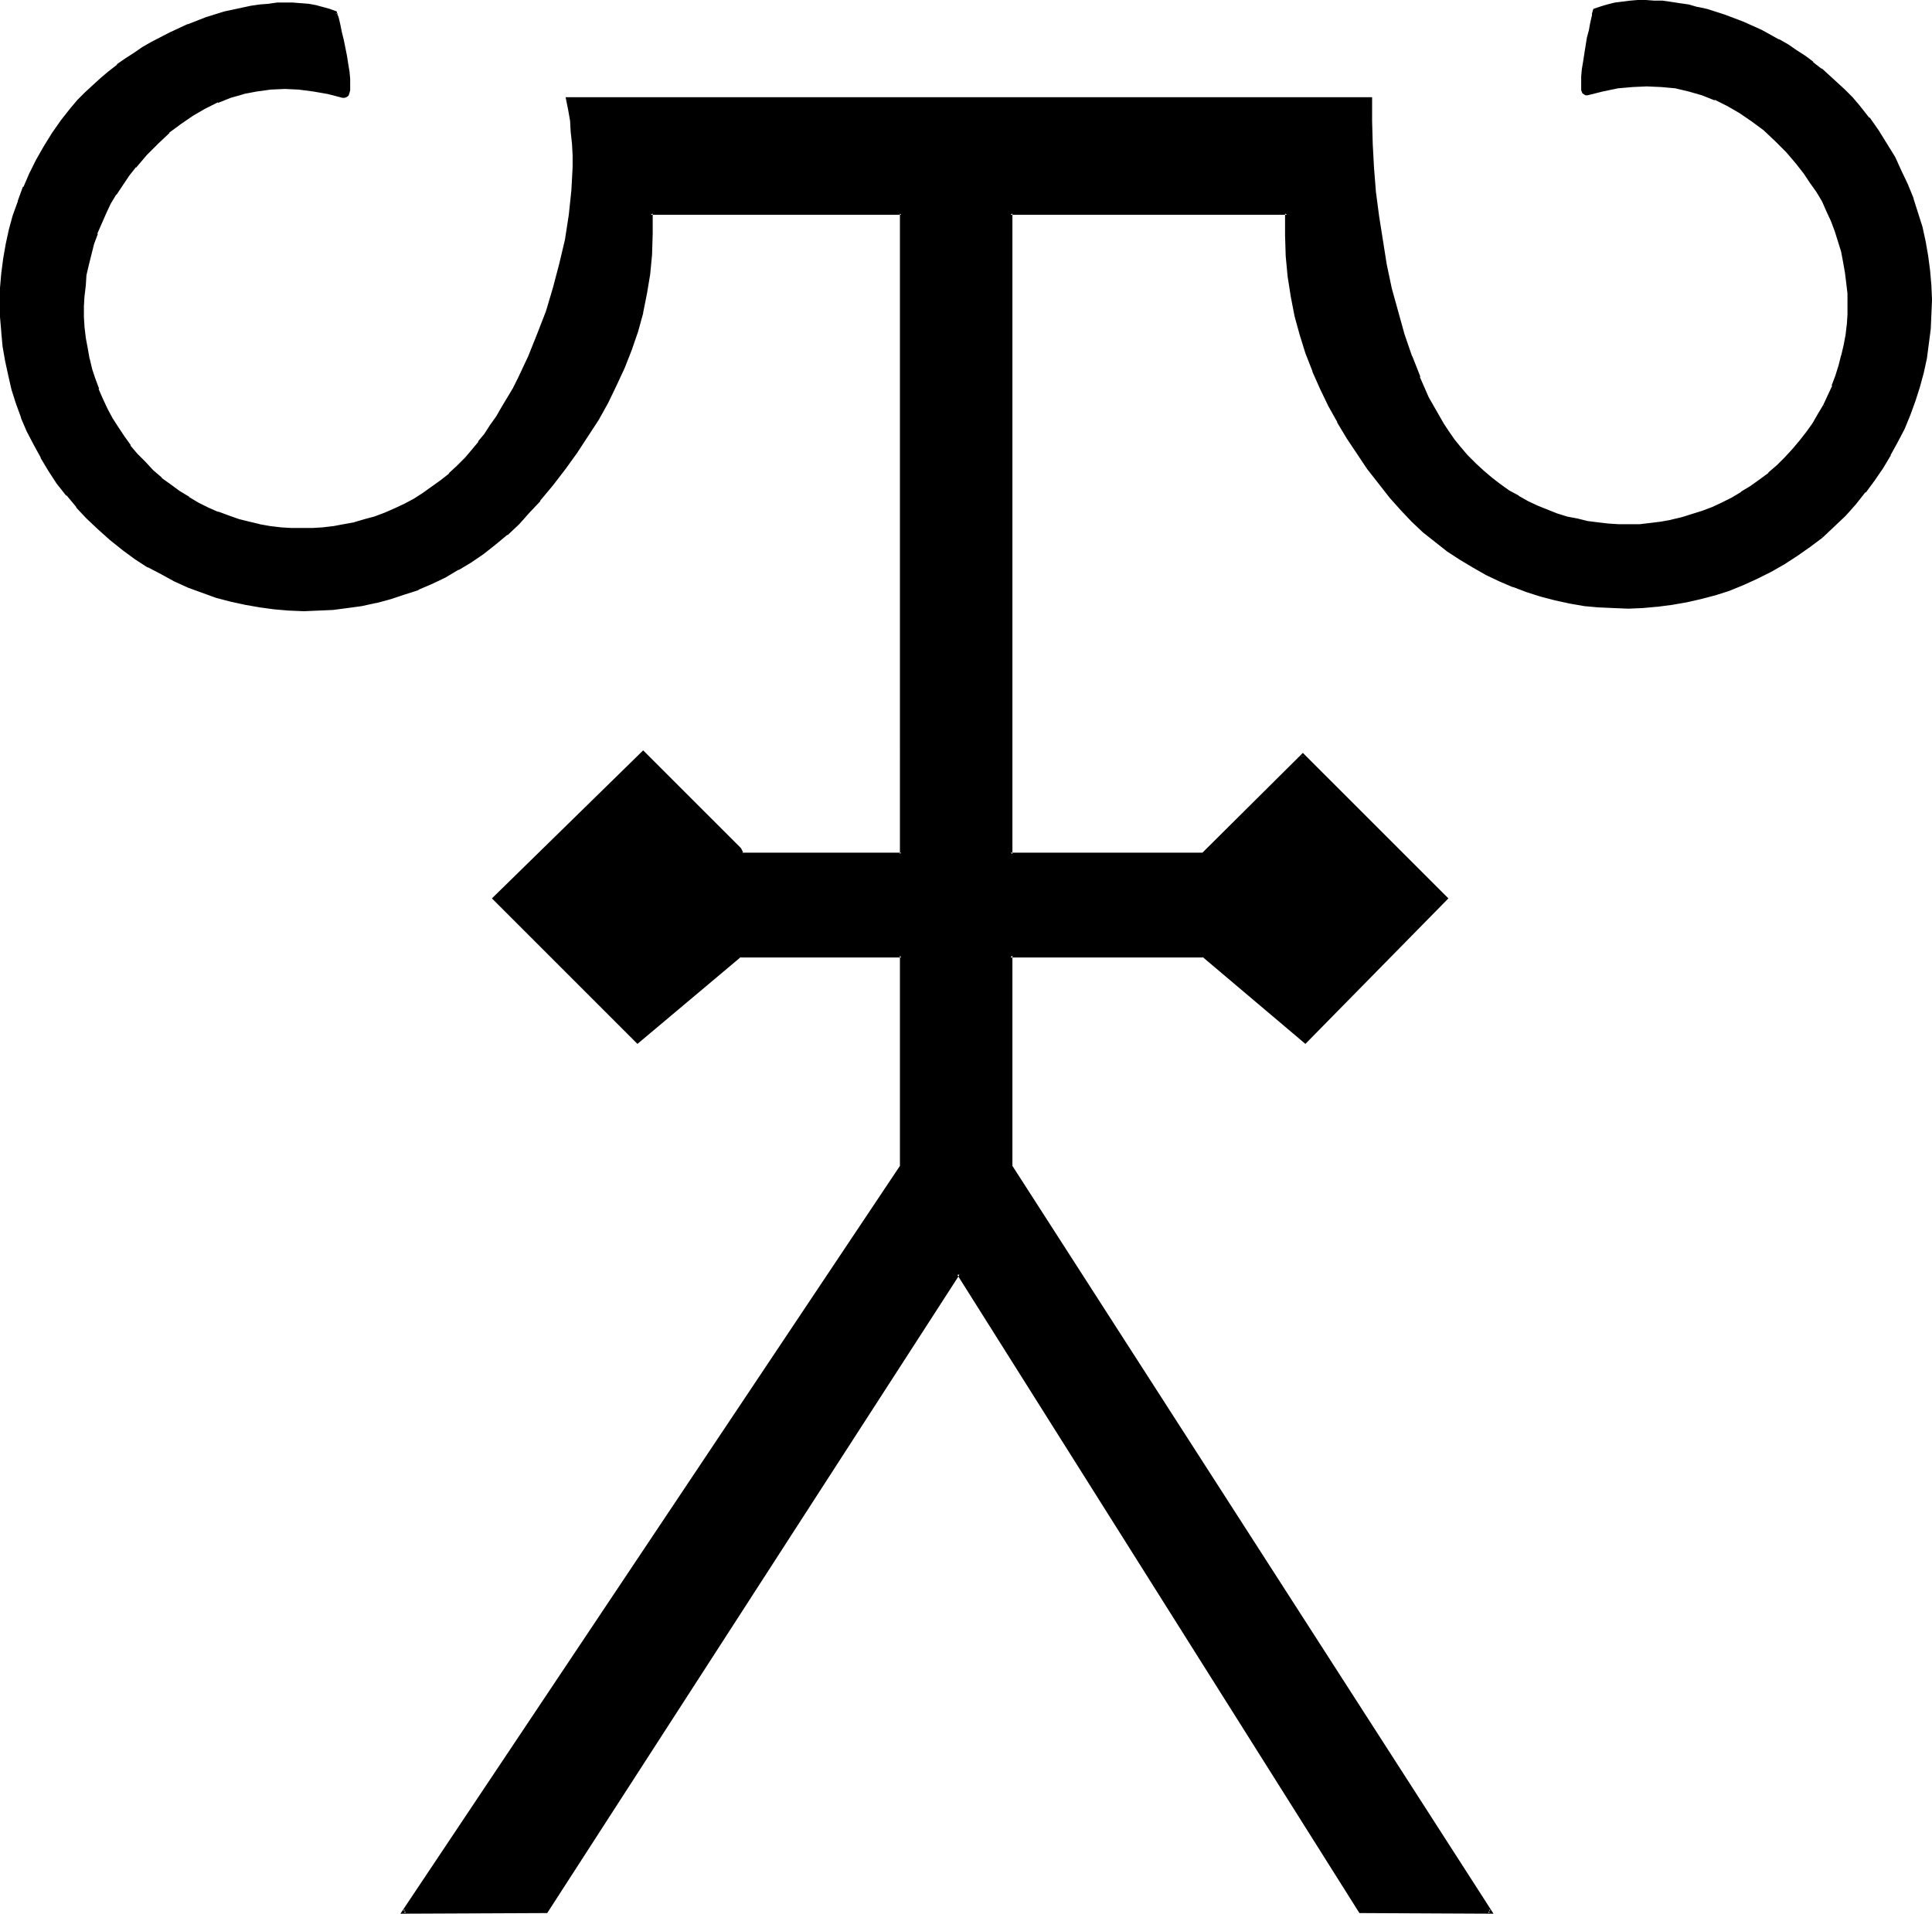 <?xml version="1.0" encoding="UTF-8" standalone="no"?>
<svg
   version="1.0"
   width="129.98mm"
   height="128.765mm"
   id="svg4"
   sodipodi:docname="Lead.wmf"
   xmlns:inkscape="http://www.inkscape.org/namespaces/inkscape"
   xmlns:sodipodi="http://sodipodi.sourceforge.net/DTD/sodipodi-0.dtd"
   xmlns="http://www.w3.org/2000/svg"
   xmlns:svg="http://www.w3.org/2000/svg">
  <sodipodi:namedview
     id="namedview4"
     pagecolor="#ffffff"
     bordercolor="#000000"
     borderopacity="0.25"
     inkscape:showpageshadow="2"
     inkscape:pageopacity="0.0"
     inkscape:pagecheckerboard="0"
     inkscape:deskcolor="#d1d1d1"
     inkscape:document-units="mm" />
  <defs
     id="defs1">
    <pattern
       id="WMFhbasepattern"
       patternUnits="userSpaceOnUse"
       width="6"
       height="6"
       x="0"
       y="0" />
  </defs>
  <path
     style="fill:#000000;fill-opacity:1;fill-rule:evenodd;stroke:none"
     d="m 463.145,136.371 -3.07,2.424 -3.232,2.262 -3.394,2.1 -3.232,1.939 -3.555,1.777 -3.555,1.454 -3.555,1.454 -3.555,1.131 -3.555,1.131 -3.717,0.808 -3.717,0.646 -3.717,0.485 -3.555,0.162 -3.717,0.162 h -3.878 l -3.555,-0.323 -3.717,-0.323 -3.717,-0.646 -3.717,-0.808 -3.555,-0.969 -3.555,-0.969 -3.555,-1.293 -3.394,-1.454 -3.394,-1.777 -3.232,-1.777 -3.394,-1.939 -3.07,-2.1 -3.232,-2.424 -2.909,-2.424 -2.909,-2.747 -2.747,-2.908 -2.747,-2.908 -2.909,-3.716 -2.747,-3.716 -2.747,-3.878 -2.586,-3.878 -2.424,-4.201 -2.262,-4.201 -2.101,-4.201 -1.939,-4.363 -1.616,-4.524 -1.616,-4.686 -1.131,-4.847 -1.131,-5.009 -0.646,-5.009 -0.485,-5.17 -0.162,-5.332 V 57.037 54.29 H 256.944 V 217.159 h 49.126 l 25.21,-25.044 36.522,36.355 -35.875,36.516 -25.856,-21.974 h -49.126 v 53.643 L 378.952,486.185 H 345.824 L 243.693,323.961 138.976,486.185 H 102.616 L 229.149,296.655 v -53.643 h -41.046 l -26.018,21.974 -36.36,-36.516 37.814,-37.163 24.563,24.56 0.646,1.293 h 40.4 V 54.29 h -63.67 l 0.162,5.17 -0.162,5.17 -0.485,5.17 -0.808,4.847 -1.131,4.847 -1.293,4.686 -1.454,4.686 -1.778,4.524 -2.101,4.524 -2.101,4.363 -2.586,4.201 -2.586,4.363 -2.747,4.039 -3.07,4.201 -3.07,4.039 -3.232,4.039 -2.747,2.908 -2.586,2.908 -2.909,2.747 -2.909,2.424 -3.07,2.424 -3.232,2.1 -3.232,1.939 -3.232,1.939 -3.394,1.616 -3.394,1.454 -3.555,1.293 -3.555,1.131 -3.555,0.808 -3.717,0.808 -3.717,0.646 -3.555,0.323 -3.717,0.323 h -3.717 l -3.717,-0.162 -3.717,-0.162 -3.717,-0.485 -3.717,-0.646 -3.555,-0.969 -3.717,-0.969 -3.555,-1.131 -3.555,-1.454 -3.394,-1.454 -3.394,-1.777 -3.394,-1.939 -3.232,-2.1 -3.232,-2.262 -3.07,-2.424 -3.07,-2.747 -2.909,-2.747 -2.586,-2.747 -2.424,-3.07 -2.424,-3.07 -2.262,-3.232 L 10.666,116.174 8.888,112.942 7.272,109.549 5.818,105.994 4.525,102.44 3.394,98.885 2.424,95.33 1.616,91.776 0.97,88.059 0.646,84.343 0.485,80.627 0.323,76.911 0.485,73.194 0.808,69.478 1.293,65.762 1.939,62.207 2.747,58.491 3.717,54.775 4.848,51.381 6.302,47.827 7.918,44.272 9.534,40.717 l 1.939,-3.393 2.101,-3.232 2.262,-3.232 2.424,-3.07 1.778,-2.1 1.939,-1.939 1.939,-1.777 1.939,-1.777 1.939,-1.777 2.101,-1.616 2.262,-1.616 2.101,-1.454 2.262,-1.454 2.262,-1.293 L 43.309,8.564 47.834,6.463 52.52,4.686 57.206,3.393 59.469,2.747 61.731,2.262 63.994,1.939 66.094,1.616 68.357,1.293 70.458,1.131 h 2.101 1.939 l 1.939,0.162 1.939,0.162 1.939,0.323 1.778,0.485 1.616,0.485 1.616,0.485 v 0 0.162 0.323 l 0.162,0.485 0.162,0.485 0.162,0.646 0.323,1.454 0.485,1.616 0.323,1.939 0.808,4.039 0.485,1.939 0.162,1.939 0.162,1.777 0.162,1.616 v 0.646 l -0.162,0.646 v 0.485 l -0.162,0.485 -0.162,0.323 -0.323,0.162 -0.323,0.162 -0.323,-0.162 -3.717,-0.969 -3.878,-0.646 -3.717,-0.485 -3.555,-0.162 -3.555,0.162 -3.555,0.485 -3.394,0.646 -3.394,0.969 -3.232,1.293 -3.232,1.616 -3.07,1.777 -3.232,2.1 -2.909,2.262 -2.909,2.747 -2.909,2.908 -2.747,3.232 -1.778,2.262 -1.778,2.262 -1.454,2.424 -1.454,2.424 -1.131,2.424 -1.293,2.585 -0.97,2.585 -0.808,2.585 -0.808,2.585 -0.646,2.747 -0.485,2.585 -0.323,2.747 -0.323,2.585 v 2.747 2.747 l 0.162,2.585 0.162,2.747 0.485,2.747 0.485,2.585 0.808,2.585 0.646,2.585 0.97,2.585 1.131,2.585 1.131,2.424 1.293,2.424 1.293,2.424 1.616,2.262 1.778,2.262 1.778,2.262 1.939,2.1 1.939,2.1 2.262,1.939 2.262,1.777 2.262,1.616 2.424,1.454 2.424,1.454 2.586,1.293 2.586,1.131 2.586,0.969 2.586,0.808 2.586,0.808 2.747,0.646 2.747,0.323 2.586,0.485 2.747,0.162 h 2.747 2.747 l 2.586,-0.162 2.747,-0.323 2.747,-0.485 2.586,-0.485 2.586,-0.808 2.586,-0.808 2.586,-0.969 2.586,-0.969 2.424,-1.293 2.424,-1.293 2.424,-1.454 2.262,-1.454 2.262,-1.777 2.101,-1.777 2.101,-1.939 2.101,-2.1 1.778,-2.1 1.616,-1.939 1.454,-2.1 1.616,-2.1 1.454,-2.262 1.454,-2.424 1.454,-2.424 1.293,-2.424 1.293,-2.585 2.586,-5.494 2.424,-5.655 2.101,-5.817 1.939,-5.978 1.616,-6.14 1.293,-6.301 0.97,-6.14 0.485,-3.07 0.162,-3.232 0.323,-2.908 v -3.07 -3.07 -2.908 l -0.323,-2.908 -0.323,-2.908 -0.485,-2.908 -0.485,-2.747 h 204.262 l -0.162,5.817 0.162,5.817 0.485,5.978 0.485,6.14 0.646,6.14 0.97,6.301 1.131,6.14 1.293,5.978 1.454,5.978 1.616,5.817 1.939,5.655 2.101,5.332 1.131,2.585 1.131,2.424 1.293,2.262 1.131,2.262 1.454,2.262 1.293,2.1 1.454,2.1 1.454,1.777 1.939,2.1 1.939,2.1 2.101,1.939 2.101,1.777 2.262,1.616 2.262,1.616 2.262,1.454 2.424,1.293 2.586,1.131 2.424,1.131 2.586,0.808 2.586,0.808 2.586,0.646 2.586,0.485 2.586,0.485 2.747,0.323 2.586,0.162 h 2.747 l 2.586,-0.162 2.747,-0.162 2.747,-0.323 2.586,-0.646 2.747,-0.485 2.586,-0.808 2.586,-0.969 2.586,-0.969 2.424,-1.131 2.586,-1.293 2.424,-1.293 2.424,-1.616 2.262,-1.616 2.262,-1.777 2.262,-1.939 1.939,-1.939 1.939,-2.1 1.778,-2.262 1.778,-2.1 1.616,-2.262 1.454,-2.424 1.293,-2.424 1.131,-2.424 1.131,-2.424 0.97,-2.585 0.808,-2.585 0.646,-2.585 0.485,-2.585 0.485,-2.747 0.323,-2.585 0.323,-2.585 v -2.747 -2.747 l -0.323,-2.747 -0.323,-2.585 -0.485,-2.585 -0.485,-2.747 -0.808,-2.585 -0.808,-2.585 -0.97,-2.585 -1.131,-2.424 -1.293,-2.585 -1.454,-2.424 -1.454,-2.424 -1.616,-2.262 -1.778,-2.262 -2.909,-3.232 -2.747,-2.908 -3.07,-2.747 -2.909,-2.262 -3.07,-2.262 -3.232,-1.777 -3.232,-1.454 -3.232,-1.293 -3.555,-0.969 -3.394,-0.646 -3.555,-0.485 -3.717,-0.162 -3.555,0.162 -3.878,0.485 -3.878,0.646 -3.878,0.969 h -0.323 -0.162 l -0.162,-0.162 -0.323,-0.808 v -0.485 l -0.162,-0.646 v -0.646 l 0.162,-1.616 0.162,-1.777 0.323,-1.939 0.323,-2.1 0.646,-4.039 0.323,-1.777 0.323,-1.777 0.323,-1.293 0.162,-0.646 0.162,-0.485 V 3.07 l 0.162,-0.323 v -0.162 0 l 1.616,-0.646 1.778,-0.485 1.778,-0.323 3.878,-0.485 1.939,-0.162 h 2.101 2.101 l 2.101,0.162 2.101,0.323 2.262,0.162 2.262,0.485 2.262,0.485 2.262,0.646 4.686,1.454 4.525,1.616 4.525,2.1 4.525,2.424 2.262,1.293 2.101,1.454 2.262,1.454 2.101,1.616 2.101,1.616 1.939,1.616 1.939,1.777 2.101,1.939 1.778,1.939 1.778,1.939 2.424,3.232 2.424,3.232 2.101,3.232 1.939,3.393 1.778,3.555 1.616,3.393 1.293,3.555 1.293,3.555 0.97,3.716 0.808,3.555 0.646,3.716 0.485,3.716 0.323,3.716 0.162,3.716 v 3.716 l -0.323,3.716 -0.485,3.716 -0.485,3.716 -0.808,3.555 -0.97,3.555 -1.131,3.555 -1.131,3.555 -1.616,3.393 -1.616,3.555 -1.778,3.232 -1.939,3.232 -2.101,3.232 -2.424,3.07 -2.424,2.908 -2.586,2.908 -2.909,2.747 z"
     id="path1" />
  <path
     style="fill:#000000;fill-opacity:1;fill-rule:evenodd;stroke:none"
     d="m 462.822,136.048 h 0.162 l -3.232,2.424 -3.232,2.262 -3.232,2.1 -3.394,1.939 v 0 l -3.394,1.777 -3.555,1.454 v 0 l -3.555,1.293 h 0.162 l -3.555,1.293 -3.717,0.969 -3.717,0.808 h 0.162 l -3.717,0.646 -3.717,0.485 v 0 l -3.555,0.323 h -3.717 -3.878 l -3.555,-0.323 v 0 l -3.717,-0.323 -3.555,-0.646 -3.717,-0.646 v 0 l -3.555,-0.969 -3.555,-1.131 -3.555,-1.293 h 0.162 l -3.555,-1.454 -3.394,-1.616 -3.232,-1.777 v 0 l -3.232,-1.939 -3.232,-2.262 -3.07,-2.262 v 0 l -3.07,-2.424 h 0.162 l -2.909,-2.747 -2.747,-2.908 -2.747,-2.908 v 0 l -2.909,-3.716 v 0 l -2.747,-3.716 -2.747,-3.878 -2.586,-3.878 -2.424,-4.039 v 0 l -2.262,-4.201 -2.101,-4.201 -1.939,-4.524 0.162,0.162 -1.778,-4.524 -1.454,-4.686 -1.131,-4.847 v 0.162 l -1.131,-5.009 -0.646,-5.009 -0.485,-5.332 v 0.162 l -0.323,-5.332 v -2.747 l 0.162,-3.232 H 256.621 V 217.644 h 49.611 l 25.371,-25.368 h -0.646 l 36.522,36.516 v -0.646 l -35.875,36.516 h 0.646 l -26.018,-21.974 h -49.611 v 54.128 l 122.008,189.691 0.323,-0.808 h -33.128 l 0.323,0.162 -102.454,-162.708 -105.04,162.708 0.323,-0.162 h -36.36 l 0.323,0.808 126.694,-189.691 -0.162,-54.128 h -41.531 l -26.018,21.974 h 0.485 l -36.36,-36.516 v 0.646 l 37.814,-37.163 h -0.646 l 24.563,24.56 v -0.162 l 0.646,1.616 h 41.046 V 53.805 h -64.317 v 5.655 l -0.162,5.17 v 0 l -0.485,5.009 -0.808,5.009 -1.131,4.686 v 0 l -1.131,4.686 -1.616,4.686 v 0 l -1.778,4.524 v 0 l -1.939,4.363 -2.262,4.524 -2.424,4.201 v 0 l -2.586,4.201 -2.747,4.201 -3.07,4.039 -3.07,4.201 v 0 l -3.232,3.878 v 0 l -2.747,2.908 -2.586,2.908 -2.909,2.747 v 0 l -2.909,2.424 v 0 l -3.07,2.262 -3.07,2.262 -3.232,1.939 v 0 l -3.232,1.777 -3.394,1.616 -3.394,1.616 v -0.162 l -3.555,1.293 -3.555,1.131 -3.555,0.969 v 0 l -3.555,0.808 -3.717,0.485 -3.717,0.485 h 0.162 l -3.717,0.162 -3.717,0.162 -3.717,-0.162 v 0 l -3.717,-0.323 -3.717,-0.485 -3.555,-0.646 v 0 l -3.717,-0.808 -3.555,-0.969 -3.555,-1.293 -3.555,-1.293 v 0 l -3.394,-1.454 -3.394,-1.777 -3.394,-1.939 v 0 l -3.232,-2.1 -3.07,-2.262 -3.232,-2.424 h 0.162 l -3.07,-2.585 -2.909,-2.747 -2.586,-2.908 v 0 l -2.586,-2.908 h 0.162 l -2.424,-3.07 -2.101,-3.232 -1.939,-3.232 v 0 L 9.211,112.781 7.595,109.226 6.141,105.833 v 0.162 L 4.848,102.44 3.878,98.885 2.909,95.33 v 0 L 2.101,91.614 1.454,88.059 1.131,84.343 v 0 L 0.808,80.627 V 76.911 L 0.97,73.194 1.131,69.478 v 0.162 l 0.485,-3.716 0.646,-3.716 v 0 l 0.808,-3.555 1.131,-3.716 1.131,-3.555 v 0.162 L 6.787,47.988 H 6.626 l 1.616,-3.555 1.616,-3.555 v 0.162 l 2.101,-3.393 1.939,-3.232 2.262,-3.393 2.586,-3.07 h -0.162 l 1.778,-1.939 1.939,-1.939 1.939,-1.939 1.939,-1.777 1.939,-1.616 v 0 l 2.101,-1.616 v 0 l 2.101,-1.454 2.262,-1.616 2.101,-1.293 2.262,-1.454 v 0 L 43.47,9.048 48.157,6.948 h -0.162 L 52.682,5.17 57.206,3.716 59.469,3.232 v 0 L 61.731,2.747 63.994,2.262 66.256,1.939 68.357,1.777 70.458,1.616 v 0 l 2.101,-0.162 1.939,0.162 1.939,0.162 v 0 l 1.939,0.162 1.778,0.323 v 0 l 1.778,0.323 1.616,0.485 1.616,0.646 -0.323,-0.485 v 0.162 0.162 0 l 0.97,-0.162 v 0 l -0.162,-0.162 v 0 -0.323 L 83.87,2.262 82.093,1.777 80.315,1.293 v 0 L 78.538,0.969 76.598,0.808 h -0.162 L 74.498,0.646 H 72.558 70.458 v 0 L 68.195,0.969 66.094,1.131 63.832,1.454 61.57,1.939 59.307,2.424 v 0 L 57.045,2.908 52.358,4.363 47.834,6.14 h -0.162 l -4.525,2.1 -4.686,2.424 v 0 l -2.262,1.293 -2.101,1.454 -2.262,1.454 -2.101,1.454 v 0.162 L 27.634,18.097 v 0 l -2.101,1.777 -1.939,1.777 -1.939,1.777 -1.939,1.939 -1.778,2.1 v 0 l -2.424,3.07 -2.262,3.232 -2.101,3.393 -1.939,3.393 v 0 l -1.778,3.555 -1.454,3.393 H 5.818 l -1.293,3.555 v 0.162 L 3.232,54.775 2.262,58.329 1.454,62.045 v 0 l -0.646,3.716 -0.485,3.716 v 0 L 0,73.194 v 3.716 3.716 l 0.323,3.716 v 0.162 l 0.323,3.555 0.646,3.716 0.808,3.716 v 0 l 0.808,3.555 1.131,3.555 1.293,3.555 v 0.162 l 1.454,3.393 1.778,3.393 1.778,3.232 v 0.162 l 1.939,3.232 2.101,3.232 2.424,3.07 h 0.162 l 2.424,2.908 v 0.162 l 2.586,2.747 2.909,2.747 3.07,2.747 v 0 l 3.232,2.585 3.07,2.262 3.232,2.1 h 0.162 l 3.394,1.777 3.232,1.777 3.555,1.616 v 0 l 3.555,1.293 3.555,1.293 3.717,0.969 3.717,0.808 v 0 l 3.717,0.646 3.555,0.485 3.717,0.323 h 0.162 l 3.717,0.162 3.717,-0.162 3.717,-0.162 v 0 l 3.717,-0.485 3.555,-0.485 3.717,-0.808 h 0.162 l 3.555,-0.969 3.394,-1.131 3.555,-1.131 0.162,-0.162 3.394,-1.454 3.394,-1.616 3.232,-1.939 h 0.162 l 3.232,-1.939 3.07,-2.1 3.07,-2.424 v 0 l 2.909,-2.424 h 0.162 l 2.909,-2.747 2.586,-2.908 2.747,-2.908 v -0.162 l 3.232,-3.878 v 0 l 3.232,-4.201 2.909,-4.039 2.747,-4.201 2.747,-4.201 v 0 l 2.424,-4.363 2.101,-4.363 2.101,-4.524 v 0 l 1.778,-4.524 v 0 l 1.616,-4.686 1.293,-4.686 v -0.162 l 0.97,-4.847 0.808,-4.847 0.485,-5.009 v -0.162 l 0.162,-5.17 v -5.17 l -0.485,0.323 h 63.67 l -0.323,-0.323 V 217.159 l 0.323,-0.323 h -40.4 l 0.323,0.162 -0.646,-1.293 -24.886,-24.883 -38.461,37.647 37.006,37.001 26.341,-22.136 -0.323,0.162 h 41.046 l -0.323,-0.485 v 53.643 -0.162 l -127.017,190.176 37.33,-0.162 104.878,-162.385 h -0.646 l 102.293,162.385 34.098,0.162 -122.331,-190.176 v 0.162 -53.643 l -0.485,0.485 h 49.126 l -0.323,-0.162 26.179,22.136 36.36,-37.001 -37.006,-37.001 -25.533,25.368 h 0.323 -49.126 l 0.485,0.323 V 54.29 l -0.485,0.323 h 70.296 l -0.485,-0.323 v 2.747 2.747 l 0.162,5.332 v 0 l 0.485,5.17 0.808,5.17 0.97,5.009 v 0 l 1.293,4.686 1.454,4.686 1.778,4.524 v 0.162 l 1.939,4.363 2.101,4.363 2.262,4.039 v 0.162 l 2.424,4.039 2.586,3.878 2.586,3.878 2.909,3.716 v 0 l 2.909,3.716 v 0 l 2.747,3.07 2.747,2.908 2.909,2.747 v 0 l 3.07,2.424 v 0 l 3.07,2.424 3.232,2.1 3.232,1.939 v 0 l 3.394,1.939 3.394,1.616 3.394,1.454 h 0.162 l 3.394,1.293 3.555,1.131 3.717,0.969 v 0 l 3.717,0.808 3.717,0.646 3.555,0.323 h 0.162 l 3.555,0.162 3.878,0.162 3.717,-0.162 3.555,-0.323 h 0.162 l 3.717,-0.485 3.717,-0.646 v 0 l 3.555,-0.808 3.717,-0.969 3.555,-1.131 v 0 l 3.555,-1.454 v 0 l 3.555,-1.616 3.555,-1.777 v 0 l 3.394,-1.939 3.232,-2.1 3.232,-2.262 3.232,-2.424 v 0 z"
     id="path2" />
  <path
     style="fill:#000000;fill-opacity:1;fill-rule:evenodd;stroke:none"
     d="m 84.84,3.555 0.162,0.323 v 0 l 0.162,0.485 v 0.485 l 0.162,0.646 V 5.332 l 0.323,1.454 v 0 l 0.485,1.777 0.485,1.777 v 0 l 0.808,4.039 0.323,1.939 0.162,2.1 0.323,1.777 v -0.162 1.616 0.646 0 0.646 l -0.162,0.485 0.162,-0.162 -0.323,0.485 v -0.162 l -0.162,0.323 h 0.162 l -0.323,0.162 0.162,-0.162 -0.162,0.162 H 87.749 l -0.323,-0.162 v 0 l -3.878,-0.969 v 0 l -3.717,-0.646 -3.717,-0.323 h -0.162 l -3.555,-0.162 -3.555,0.162 h -0.162 l -3.394,0.323 -3.555,0.646 v 0 l -3.394,0.969 v 0 l -3.232,1.293 v 0.162 l -3.232,1.454 -3.232,1.777 v 0 l -3.07,2.262 v 0 l -3.07,2.262 v 0 l -2.909,2.747 -2.909,2.908 -2.747,3.232 v 0 l -1.778,2.262 -1.778,2.424 -1.454,2.262 v 0.162 l -1.454,2.424 -1.293,2.424 -1.131,2.585 -0.97,2.585 h -0.162 l -0.808,2.585 -0.808,2.747 -0.646,2.585 v 0 l -0.485,2.747 -0.323,2.585 -0.162,2.747 v 0 l -0.162,2.747 v 2.747 l 0.162,2.585 v 0.162 l 0.323,2.585 0.323,2.747 0.646,2.585 v 0.162 l 0.646,2.585 0.808,2.585 0.808,2.585 h 0.162 l 0.97,2.585 1.293,2.424 1.131,2.424 v 0.162 l 1.454,2.262 1.616,2.424 1.616,2.262 h 0.162 l 1.778,2.1 v 0.162 l 1.939,2.1 1.939,2.1 2.262,1.939 v 0 l 2.262,1.777 2.424,1.616 2.424,1.616 v 0 l 2.424,1.293 2.586,1.293 2.586,1.131 v 0.162 l 2.586,0.969 2.586,0.808 2.586,0.808 2.747,0.485 h 0.162 l 2.586,0.485 2.747,0.323 v 0 l 2.747,0.162 2.747,0.162 2.747,-0.162 2.586,-0.162 h 0.162 l 2.586,-0.323 2.747,-0.323 2.586,-0.646 h 0.162 l 2.586,-0.646 2.586,-0.808 2.586,-0.969 v 0 l 2.586,-1.131 2.424,-1.131 2.424,-1.454 h 0.162 l 2.262,-1.293 2.262,-1.616 2.262,-1.777 v 0 l 2.262,-1.777 v 0 l 2.101,-1.939 1.939,-2.1 1.939,-2.1 v -0.162 l 1.616,-1.939 v 0 l 1.616,-1.939 1.454,-2.262 1.454,-2.262 1.454,-2.262 1.454,-2.424 v -0.162 l 1.293,-2.424 1.454,-2.585 2.586,-5.494 2.262,-5.655 v 0 l 2.262,-5.978 1.939,-5.978 1.616,-6.14 v 0 l 1.293,-6.301 0.97,-6.14 0.485,-3.07 0.162,-3.07 v -0.162 l 0.162,-2.908 0.162,-3.07 v -3.07 l -0.162,-2.908 v -0.162 l -0.162,-2.908 -0.323,-2.908 -0.485,-2.747 -0.646,-2.747 -0.323,0.485 h 204.262 l -0.485,-0.485 v 5.817 l 0.162,5.817 0.323,5.978 v 0 l 0.485,6.14 0.808,6.301 0.808,6.14 1.131,6.14 1.293,6.14 v 0 l 1.616,5.978 1.616,5.817 1.939,5.494 v 0.162 l 1.939,5.332 h 0.162 l 1.131,2.585 1.131,2.424 1.131,2.424 1.293,2.262 v 0 l 1.293,2.262 1.454,2.1 1.293,1.939 h 0.162 l 1.454,1.777 v 0.162 l 1.939,2.1 1.939,2.1 2.101,1.939 2.101,1.777 h 0.162 l 2.101,1.777 2.262,1.454 2.424,1.454 v 0 l 2.424,1.293 2.424,1.131 2.586,1.131 v 0 l 2.586,0.969 2.586,0.808 2.586,0.646 v 0 l 2.586,0.485 2.747,0.485 2.586,0.162 h 0.162 l 2.586,0.162 h 2.747 2.586 0.162 l 2.747,-0.323 2.586,-0.323 2.586,-0.485 h 0.162 l 2.747,-0.646 2.424,-0.646 2.747,-0.969 2.586,-0.969 v 0 l 2.586,-1.293 2.424,-1.131 2.424,-1.454 v 0 l 2.424,-1.616 2.424,-1.616 2.262,-1.777 v 0 l 2.262,-1.939 1.939,-2.1 1.939,-1.939 v -0.162 l 1.778,-2.1 h 0.162 l 1.616,-2.262 1.616,-2.262 1.454,-2.262 v -0.162 l 1.293,-2.424 -0.646,-0.323 -1.454,2.424 v 0 l -1.293,2.262 -1.616,2.262 -1.778,2.262 v 0 l -1.778,2.1 v 0 l -1.939,2.1 -1.939,1.939 -2.262,1.939 h 0.162 l -2.424,1.777 -2.262,1.616 -2.424,1.454 h 0.162 l -2.424,1.454 -2.586,1.293 -2.424,1.131 v 0 l -2.586,0.969 -2.586,0.808 -2.586,0.808 -2.747,0.646 h 0.162 l -2.747,0.485 -2.586,0.323 -2.747,0.323 v 0 h -2.586 -2.747 l -2.586,-0.162 v 0 l -2.747,-0.323 -2.586,-0.323 -2.586,-0.646 v 0 l -2.586,-0.485 -2.586,-0.808 -2.424,-0.969 v 0 l -2.424,-0.969 -2.424,-1.131 -2.586,-1.454 h 0.162 l -2.424,-1.293 -2.262,-1.616 -2.101,-1.616 v 0 l -2.101,-1.777 -2.101,-1.939 -2.101,-2.1 -1.778,-2.1 v 0 l -1.454,-1.777 v 0 l -1.454,-2.1 -1.293,-1.939 -1.293,-2.262 v 0 l -1.293,-2.262 -1.293,-2.262 -1.131,-2.585 -1.131,-2.585 h 0.162 l -2.101,-5.332 v 0.162 l -1.939,-5.655 -1.616,-5.817 -1.616,-5.817 v 0 l -1.293,-6.14 -0.97,-6.14 -0.97,-6.14 -0.808,-6.14 -0.485,-6.14 v 0 l -0.323,-5.978 -0.162,-5.817 V 24.721 H 143.824 l 0.646,3.232 0.485,2.747 0.162,2.908 0.323,2.908 v 0 l 0.162,2.908 v 3.07 l -0.162,3.07 -0.162,2.908 v 0 l -0.323,3.07 -0.323,3.07 -0.97,6.301 -1.454,6.14 v 0 l -1.616,6.14 -1.778,5.978 -2.262,5.817 v 0 l -2.262,5.655 -2.586,5.494 -1.293,2.585 -1.454,2.424 v 0 l -1.454,2.424 -1.293,2.262 -1.616,2.262 -1.454,2.262 -1.616,1.939 h 0.162 l -1.616,1.939 v 0 l -1.778,2.1 -2.101,2.1 -2.101,1.939 h 0.162 l -2.262,1.777 v 0 l -2.262,1.616 -2.262,1.616 -2.262,1.454 v 0 l -2.424,1.293 -2.424,1.131 -2.586,1.131 v 0 l -2.586,0.969 -2.424,0.646 -2.747,0.808 h 0.162 l -2.747,0.485 -2.586,0.485 -2.747,0.323 v 0 l -2.586,0.162 h -2.747 -2.747 l -2.747,-0.162 h 0.162 l -2.747,-0.323 -2.747,-0.485 h 0.162 l -2.747,-0.646 -2.586,-0.646 -2.747,-0.969 -2.586,-0.969 0.162,0.162 -2.586,-1.131 -2.586,-1.293 -2.424,-1.454 h 0.162 l -2.424,-1.454 -2.424,-1.777 -2.262,-1.616 h 0.162 l -2.262,-1.939 -1.939,-2.1 -2.101,-2.1 v 0 l -1.778,-2.1 h 0.162 l -1.616,-2.262 -1.616,-2.424 -1.454,-2.262 v 0 l -1.293,-2.424 -1.131,-2.424 -1.131,-2.585 h 0.162 l -0.97,-2.585 -0.808,-2.424 -0.646,-2.747 v 0.162 l -0.485,-2.747 -0.485,-2.585 -0.323,-2.747 v 0 l -0.162,-2.585 V 77.88 l 0.162,-2.747 v 0.162 l 0.323,-2.747 0.162,-2.585 0.646,-2.747 v 0 l 0.646,-2.585 0.646,-2.585 0.97,-2.585 h -0.162 l 1.131,-2.585 1.131,-2.585 1.131,-2.424 1.454,-2.424 v 0.162 l 1.616,-2.424 1.616,-2.424 1.778,-2.262 v 0.162 l 2.747,-3.232 2.909,-2.908 2.909,-2.747 h -0.162 l 3.07,-2.262 v 0 l 3.07,-2.1 v 0 l 3.07,-1.777 3.232,-1.616 v 0.162 l 3.232,-1.293 v 0 l 3.394,-0.969 H 61.893 l 3.394,-0.646 3.555,-0.485 v 0 l 3.555,-0.162 3.555,0.162 v 0 l 3.717,0.485 3.717,0.646 v 0 l 3.717,0.969 h 0.162 0.323 l 0.485,-0.162 0.485,-0.323 0.162,-0.323 v 0 l 0.162,-0.485 0.162,-0.646 v -0.485 -0.162 -0.646 -1.616 0 l -0.162,-1.777 -0.323,-1.939 -0.323,-2.1 -0.808,-4.039 v 0 l -0.485,-1.939 -0.323,-1.616 v 0 l -0.323,-1.454 v 0 L 86.133,4.524 85.971,4.039 85.81,3.716 v 0 -0.323 z"
     id="path3" />
  <path
     style="fill:#000000;fill-opacity:1;fill-rule:evenodd;stroke:none"
     d="m 464.276,103.248 1.131,-2.262 1.131,-2.585 h 0.162 l 0.808,-2.585 0.97,-2.585 0.646,-2.585 v -0.162 l 0.485,-2.585 0.485,-2.585 0.323,-2.747 v 0 l 0.162,-2.585 0.162,-2.747 -0.162,-2.747 v 0 l -0.162,-2.747 -0.323,-2.585 -0.485,-2.747 -0.646,-2.585 v -0.162 l -0.646,-2.585 -0.97,-2.585 -0.97,-2.585 v 0 l -1.131,-2.585 -1.293,-2.424 -1.293,-2.424 v -0.162 l -1.616,-2.262 -1.616,-2.424 -1.778,-2.262 h -0.162 l -2.747,-3.232 -2.747,-2.908 -3.07,-2.747 v 0 l -3.07,-2.424 -3.07,-2.1 v 0 l -3.232,-1.777 -3.232,-1.454 v -0.162 l -3.232,-1.293 h -0.162 l -3.394,-0.969 v 0 l -3.394,-0.646 -3.555,-0.485 h -0.162 -3.717 -3.555 -0.162 l -3.717,0.485 -3.878,0.646 v 0 l -4.04,0.969 h 0.162 l -0.323,0.162 h 0.162 l -0.323,-0.162 0.323,0.162 -0.323,-0.162 0.162,0.162 -0.162,-0.646 v 0 l -0.162,-0.646 v -0.485 0 -0.646 -1.616 0 l 0.162,-1.777 0.323,-1.939 0.323,-1.939 0.808,-4.039 0.323,-1.939 0.323,-1.616 0.323,-1.454 v 0 l 0.162,-0.485 V 4.039 3.555 3.716 l 0.162,-0.485 v 0 -0.323 0 l 0.162,-0.162 V 2.585 l -0.323,0.323 1.616,-0.485 1.778,-0.485 1.778,-0.485 v 0 l 3.717,-0.485 v 0 h 1.939 2.101 2.101 l 2.101,0.162 v 0 l 2.101,0.162 2.262,0.323 2.262,0.485 2.262,0.485 h -0.162 l 2.262,0.646 4.686,1.293 4.525,1.777 v 0 l 4.525,1.939 4.525,2.424 v 0 l 2.262,1.454 2.101,1.293 2.101,1.454 2.101,1.616 v -0.162 l 2.101,1.777 v 0 l 1.939,1.616 2.101,1.777 1.939,1.939 1.778,1.939 1.778,1.939 v 0 l 2.586,3.07 h -0.162 l 2.424,3.232 2.101,3.393 1.939,3.393 v -0.162 l 1.778,3.555 1.454,3.393 v 0 l 1.454,3.555 v 0 l 1.131,3.555 0.97,3.716 0.97,3.555 v 0 l 0.646,3.716 0.485,3.716 0.162,3.555 v 0 l 0.162,3.716 v 3.716 l -0.323,3.716 v 0 l -0.323,3.555 -0.646,3.716 -0.808,3.716 v -0.162 l -0.808,3.555 -1.131,3.555 -1.293,3.555 v 0 l -1.454,3.393 -1.616,3.555 -1.778,3.232 v 0 l -1.939,3.232 -2.101,3.07 -2.424,3.07 v 0 l -2.424,3.07 v 0 l -2.586,2.747 -2.747,2.747 -3.07,2.747 0.646,0.646 2.909,-2.747 2.909,-2.747 2.586,-2.908 v 0 l 2.424,-3.07 h 0.162 l 2.262,-3.07 2.101,-3.07 1.939,-3.232 v -0.162 l 1.778,-3.232 1.778,-3.393 1.454,-3.555 v 0 l 1.293,-3.555 1.131,-3.555 0.97,-3.555 v 0 l 0.808,-3.716 0.485,-3.716 0.485,-3.716 v 0 l 0.162,-3.716 0.162,-3.716 -0.162,-3.716 v 0 l -0.323,-3.716 -0.485,-3.716 -0.646,-3.716 v 0 l -0.808,-3.716 -1.131,-3.555 -1.131,-3.555 v -0.162 l -1.454,-3.555 v 0 l -1.616,-3.393 -1.616,-3.555 v 0 l -2.101,-3.393 -2.101,-3.393 -2.262,-3.232 h -0.162 l -2.424,-3.07 v 0 l -1.778,-2.1 -1.939,-1.939 -1.939,-1.777 -1.939,-1.777 -1.939,-1.777 h -0.162 l -2.101,-1.616 v -0.162 l -1.939,-1.454 -2.262,-1.454 -2.101,-1.454 -2.262,-1.293 h -0.162 l -4.363,-2.424 -4.686,-2.1 v 0 l -4.686,-1.777 -4.525,-1.454 -2.262,-0.485 h -0.162 l -2.262,-0.646 -2.262,-0.323 -2.101,-0.323 -2.262,-0.323 v 0 h -2.101 L 418.544,0 h -2.101 l -1.939,0.162 v 0 l -3.878,0.485 v 0 l -1.939,0.485 -1.616,0.485 -1.939,0.646 V 2.585 2.424 l -0.162,0.323 v 0 0.323 -0.162 l -0.162,0.485 v 0 0.646 -0.162 l -0.162,0.646 v 0 l -0.323,1.454 -0.323,1.777 -0.485,1.777 -0.646,4.039 -0.323,2.1 -0.323,1.939 -0.162,1.777 v 0 1.616 0.646 0 0.646 0.646 l 0.323,0.808 0.485,0.323 0.323,0.162 h 0.323 0.162 l 3.878,-0.969 v 0 l 3.878,-0.808 3.717,-0.323 v 0 l 3.555,-0.162 3.717,0.162 v 0 l 3.555,0.323 3.394,0.808 v 0 l 3.394,0.969 v 0 l 3.232,1.293 v -0.162 l 3.232,1.616 3.07,1.777 v 0 l 3.07,2.1 3.07,2.262 v 0 l 2.909,2.747 2.909,2.908 2.747,3.232 -0.162,-0.162 1.778,2.262 1.616,2.424 1.616,2.262 v 0 l 1.454,2.424 1.131,2.585 1.131,2.424 v 0 l 0.97,2.585 0.808,2.585 0.808,2.585 v 0 l 0.485,2.585 0.485,2.747 0.323,2.585 0.323,2.747 v -0.162 2.747 2.747 l -0.162,2.585 V 82.404 l -0.323,2.747 -0.485,2.585 -0.646,2.747 v -0.162 l -0.646,2.585 -0.808,2.585 -0.97,2.585 h 0.162 l -1.131,2.424 -1.131,2.424 z"
     id="path4" />
</svg>

